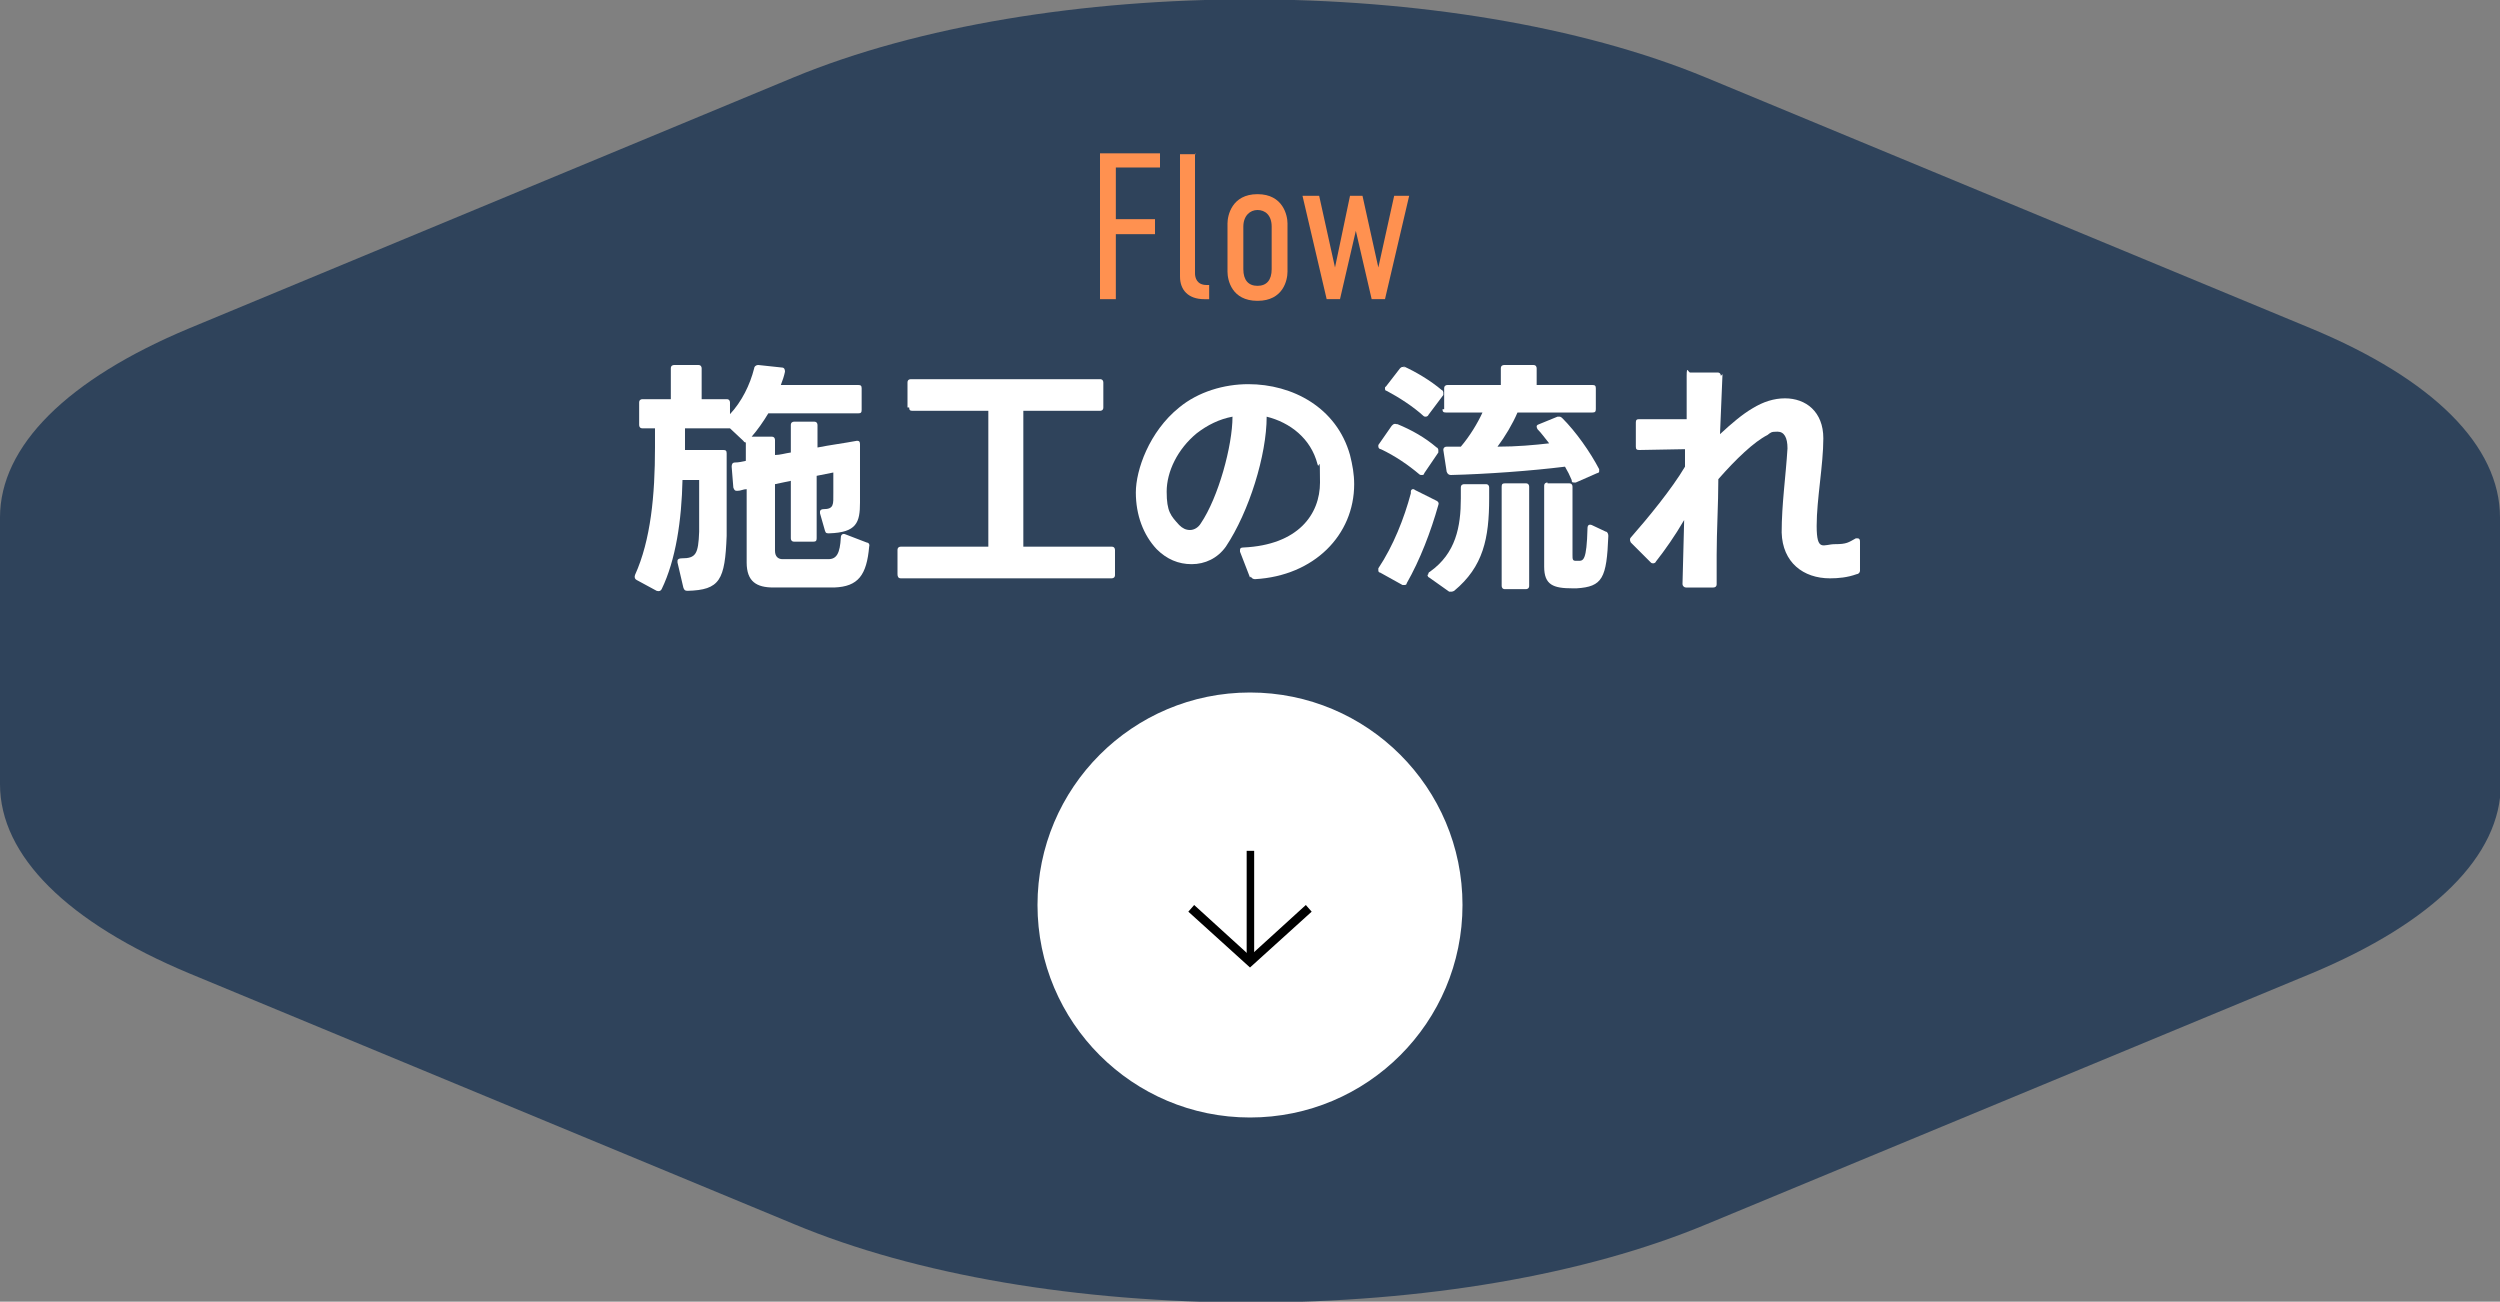 <?xml version="1.0" encoding="UTF-8"?>
<svg id="_レイヤー_1" data-name="レイヤー_1" xmlns="http://www.w3.org/2000/svg" version="1.1" viewBox="0 0 300 156.2">
  <rect x="0" y="0" width="300" height="156.2" fill="#808080" stroke="none"/>
  <!-- Generator: Adobe Illustrator 29.7.1, SVG Export Plug-In . SVG Version: 2.1.1 Build 8)  -->
  <defs>
    <style>
      .st0 {
        fill: #ff9150;
      }

      .st1 {
        fill: #fff;
      }

      .st2 {
        fill: #2f435b;
      }
    </style>
  </defs>
  <path class="st2" d="M300,62.1c0-8.6-8-16.6-22.7-22.7l-72.6-30.1c-30.2-12.5-79.3-12.5-109.5,0L22.7,39.4C8.1,45.5,0,53.5,0,62.1v32c0,8.6,8.1,16.6,22.7,22.7l72.6,30.1c14.6,6.1,34.1,9.4,54.8,9.4s40.1-3.3,54.7-9.4l72.6-30.1h0c14.6-6.1,22.7-14.1,22.7-22.7v-32Z"/>
  <g>
    <circle class="st1" cx="150" cy="108.6" r="25.5"/>
    <g>
      <polygon points="150 116.1 142.6 109.4 143.3 108.6 150 114.7 156.7 108.6 157.4 109.4 150 116.1"/>
      <rect x="149.6" y="102.1" width=".9" height="13.3"/>
    </g>
  </g>
  <g>
    <path class="st1" d="M90.5,52.4h2.1c.3,0,.4.2.4.4v1.8c.6,0,1.2-.2,1.9-.3v-3.3c0-.3.2-.4.4-.4h2.4c.3,0,.4.2.4.4v2.7c1.5-.3,3.1-.5,4.7-.8h.1c.2,0,.3.1.3.4v7c0,2.4-.4,3.6-3.7,3.7-.3,0-.4,0-.5-.3l-.6-2.1c0,0,0-.1,0-.2,0-.2.2-.3.4-.3,1.3,0,1.2-.6,1.2-1.9s0-1.7,0-2.5l-2,.4v7.5c0,.3-.1.4-.4.4h-2.3c-.3,0-.4-.2-.4-.4v-6.9l-1.9.4v8c0,.7.4,1,.9,1,.8,0,1.7,0,2.5,0s2.1,0,3,0c1,0,1.4-.7,1.5-2.6,0-.3.2-.5.5-.4l2.6,1c.2,0,.4.2.3.5-.3,3.4-1.3,4.8-4.2,4.9-1.1,0-2.4,0-3.7,0s-2.5,0-3.6,0c-2,0-3.2-.7-3.2-3v-8.8c-.4,0-.7.2-1.1.2h-.1c-.2,0-.3-.1-.4-.4l-.2-2.5h0c0-.3.1-.5.4-.5.4,0,.9-.1,1.3-.2v-2.2c0,0-.2,0-.3-.2l-1.6-1.5c0,0-.1,0-.2,0h-5.2v2.6h4.6c.3,0,.4.1.4.4,0,1.9,0,3.9,0,5.9s0,2.6,0,4c-.2,5.3-.8,6.5-4.7,6.6-.3,0-.4-.1-.5-.4l-.7-3c0,0,0,0,0-.2,0-.2.2-.3.5-.3,1.7,0,2-.5,2.1-3.2,0-1,0-2.1,0-3.1s0-2.1,0-3.1h-2c-.1,4.8-.8,9.6-2.5,13.1-.1.2-.3.3-.6.2l-2.4-1.3c-.2-.1-.3-.3-.2-.6,1.9-4.2,2.4-9.6,2.4-15.3v-2.3h-1.5c-.3,0-.4-.2-.4-.4v-2.7c0-.3.2-.4.4-.4h3.4v-3.7c0-.3.2-.4.4-.4h2.9c.3,0,.4.2.4.4v3.7h3c.3,0,.4.2.4.4v1.4c1.4-1.5,2.4-3.5,2.9-5.5,0-.2.2-.4.5-.4l2.8.3c.3,0,.4.2.4.5-.1.5-.3,1.1-.5,1.6h9.3c.3,0,.4.1.4.4v2.6c0,.3-.1.4-.4.4h-10.8c-.6,1-1.3,2-2,2.8Z"/>
    <path class="st1" d="M108.9,48.9v-3c0-.3.2-.4.4-.4h22.7c.3,0,.4.2.4.4v3c0,.3-.2.4-.4.4h-9.2v16.3h10.6c.3,0,.4.2.4.4v3c0,.3-.2.4-.4.4h-25.3c-.3,0-.4-.2-.4-.5v-2.9c0-.3.2-.4.4-.4h10.5v-16.3h-9.1c-.3,0-.4-.1-.4-.4Z"/>
    <path class="st1" d="M150,69.3l-1.2-3.1c0,0,0-.1,0-.2,0-.2.1-.3.4-.3,6.6-.3,9.2-4,9.2-7.8s-.1-1.4-.3-2.2c-.8-3.1-3.3-5-6.1-5.7,0,4.6-2.1,11.4-4.9,15.6-1,1.4-2.5,2.1-4.1,2.1s-3-.6-4.2-1.8c-1.6-1.7-2.5-4.1-2.5-6.8s1.6-7.3,5.2-10.2c2.3-1.9,5.4-2.8,8.3-2.8,5.3,0,10.6,2.8,12.2,8.5.3,1.2.5,2.3.5,3.5,0,6.1-4.8,11-11.9,11.4h0c-.2,0-.4-.1-.5-.3ZM141.5,63c.4.4.8.6,1.3.6s1-.3,1.3-.8c2.1-3.1,3.8-9.3,3.8-12.8-1.6.3-3,1-4.3,2-2.3,1.9-3.6,4.6-3.6,7s.5,2.9,1.5,4Z"/>
    <path class="st1" d="M169.3,59c0-.3.3-.4.5-.2l2.6,1.3c.2.1.3.3.2.5-.9,3.2-2.2,6.6-3.8,9.4,0,.2-.2.2-.3.2s-.2,0-.2,0l-2.7-1.5c-.2,0-.2-.2-.2-.3s0-.2,0-.2c1.8-2.7,3.1-6,3.9-9ZM167.7,50.9c1.7.7,3.3,1.6,4.7,2.8.1,0,.2.2.2.3s0,.2,0,.3l-1.7,2.5c0,.2-.2.2-.3.2s-.2,0-.3-.1c-1.3-1.1-2.9-2.2-4.6-3-.2,0-.3-.2-.3-.3s0-.1,0-.2l1.6-2.3c.2-.2.3-.3.6-.2ZM168.3,43.9c1.6.7,3.4,1.8,4.7,2.9.1,0,.2.2.2.3s0,.2,0,.3l-1.8,2.4c0,.1-.2.2-.3.2s-.2,0-.3-.1c-1.2-1.1-2.9-2.2-4.4-3-.2,0-.2-.2-.2-.3s0-.2.1-.2l1.7-2.2c.2-.2.3-.2.6-.1ZM171.4,68.9c0-.1,0-.2.2-.3,3.1-2.2,3.7-5.4,3.7-8.8v-1.3c0-.3.2-.4.4-.4h2.6c.3,0,.4.2.4.4v1.3c0,4.8-.7,8.2-4.2,11.1,0,0-.2.1-.3.1s-.2,0-.3,0l-2.4-1.7c-.1,0-.2-.2-.2-.3ZM173.3,49.1v-2.5c0-.3.2-.4.4-.4h6.4v-2c0-.3.2-.4.4-.4h3.5c.3,0,.4.2.4.4v2h6.7c.3,0,.4.1.4.4v2.5c0,.3-.1.4-.4.4h-9c-.6,1.4-1.5,2.9-2.4,4.1,2.3,0,4.5-.2,6.2-.4-.5-.6-.9-1.2-1.4-1.7,0,0-.1-.2-.1-.3s0-.2.3-.3l2.2-.9c0,0,.2,0,.2,0,.1,0,.2,0,.4.2,1.6,1.6,3.3,4,4.4,6.1,0,0,0,.2,0,.2,0,.2,0,.2-.3.3l-2.5,1.1c0,0-.2,0-.2,0-.2,0-.3,0-.3-.3-.2-.5-.5-1.1-.8-1.6-4,.5-9.5.9-13.7,1-.2,0-.4-.1-.5-.4l-.4-2.6h0c0-.3.2-.4.4-.4.6,0,1.1,0,1.7,0,1.1-1.3,2-2.8,2.6-4.1h-4.4c-.3,0-.4-.1-.4-.4ZM180.6,58h2.5c.3,0,.4.2.4.4v11.9c0,.3-.2.4-.4.4h-2.5c-.3,0-.4-.2-.4-.4v-11.9c0-.3.1-.4.4-.4ZM185.7,58h2.6c.3,0,.4.2.4.4v8.2c0,.5,0,.7.4.7,0,0,.2,0,.3,0,.6,0,1,0,1.1-3.9,0-.4.2-.5.5-.4l1.7.8c.2,0,.3.3.3.5-.2,5.1-.7,6.1-3.8,6.3h-.5c-2.3,0-3.4-.4-3.4-2.6v-9.7c0-.3.2-.4.4-.4Z"/>
    <path class="st1" d="M206.7,44.9l-.3,7.2c1.4-1.3,2.7-2.4,3.9-3.1,1.3-.8,2.6-1.2,3.9-1.2,2.5,0,4.6,1.6,4.6,4.8s-.8,7.3-.8,10.5.8,2.2,2.2,2.2,1.6-.2,2.5-.7c0,0,.2,0,.2,0,.2,0,.3.1.3.4v3.5c0,.2-.2.4-.4.4-1.1.4-2.2.5-3.2.5-3.2,0-5.7-1.9-5.8-5.5,0-3.4.5-6.8.7-10.1,0-1.3-.4-2-1.2-2s-.8.1-1.2.4c-1.6.8-3.8,2.9-5.9,5.3,0,3-.2,6.2-.2,9.1s0,2.3,0,3.5c0,.3-.2.4-.4.4h-3.3c-.2,0-.4-.2-.4-.4l.2-7.7c-1.1,1.9-2.3,3.6-3.4,5,0,.1-.2.2-.3.2s-.2,0-.3-.1l-2.4-2.4c0,0-.1-.2-.1-.3s0-.2.1-.3c2.1-2.4,4.9-5.8,6.5-8.5v-2.1c0,0-5.5.1-5.5.1-.3,0-.4-.1-.4-.4v-2.9c0-.3.1-.4.4-.4h5.7c0-2.1,0-3.9,0-5.2s.2-.4.4-.4h3.3c.3,0,.4.2.4.4Z"/>
  </g>
  <g>
    <path class="st0" d="M132,18.4h7.2v1.7h-5.3v6.2h4.7v1.8h-4.7v7.8h-1.9v-17.5Z"/>
    <path class="st0" d="M143.4,18.4v14.4c0,.5.2,1.4,1.4,1.4h.3v1.7h-.6c-1.9,0-2.9-1.1-2.9-2.7v-14.7h1.9Z"/>
    <path class="st0" d="M147.3,26.8c0-.9.5-3.5,3.6-3.5s3.6,2.6,3.6,3.5v5.8c0,1-.5,3.5-3.6,3.5s-3.6-2.5-3.6-3.5v-5.7ZM152.6,27.2c0-1.4-.8-2-1.7-2s-1.7.7-1.7,2v5.1c0,1.3.6,2,1.7,2s1.7-.7,1.7-2v-5.1Z"/>
    <path class="st0" d="M158.3,23.5l1.9,8.6h0l1.8-8.6h1.5l1.9,8.6h0l1.9-8.6h1.8l-2.9,12.4h-1.6l-1.9-8.2h0l-1.9,8.2h-1.6l-2.9-12.4h1.9Z"/>
  </g>
</svg>